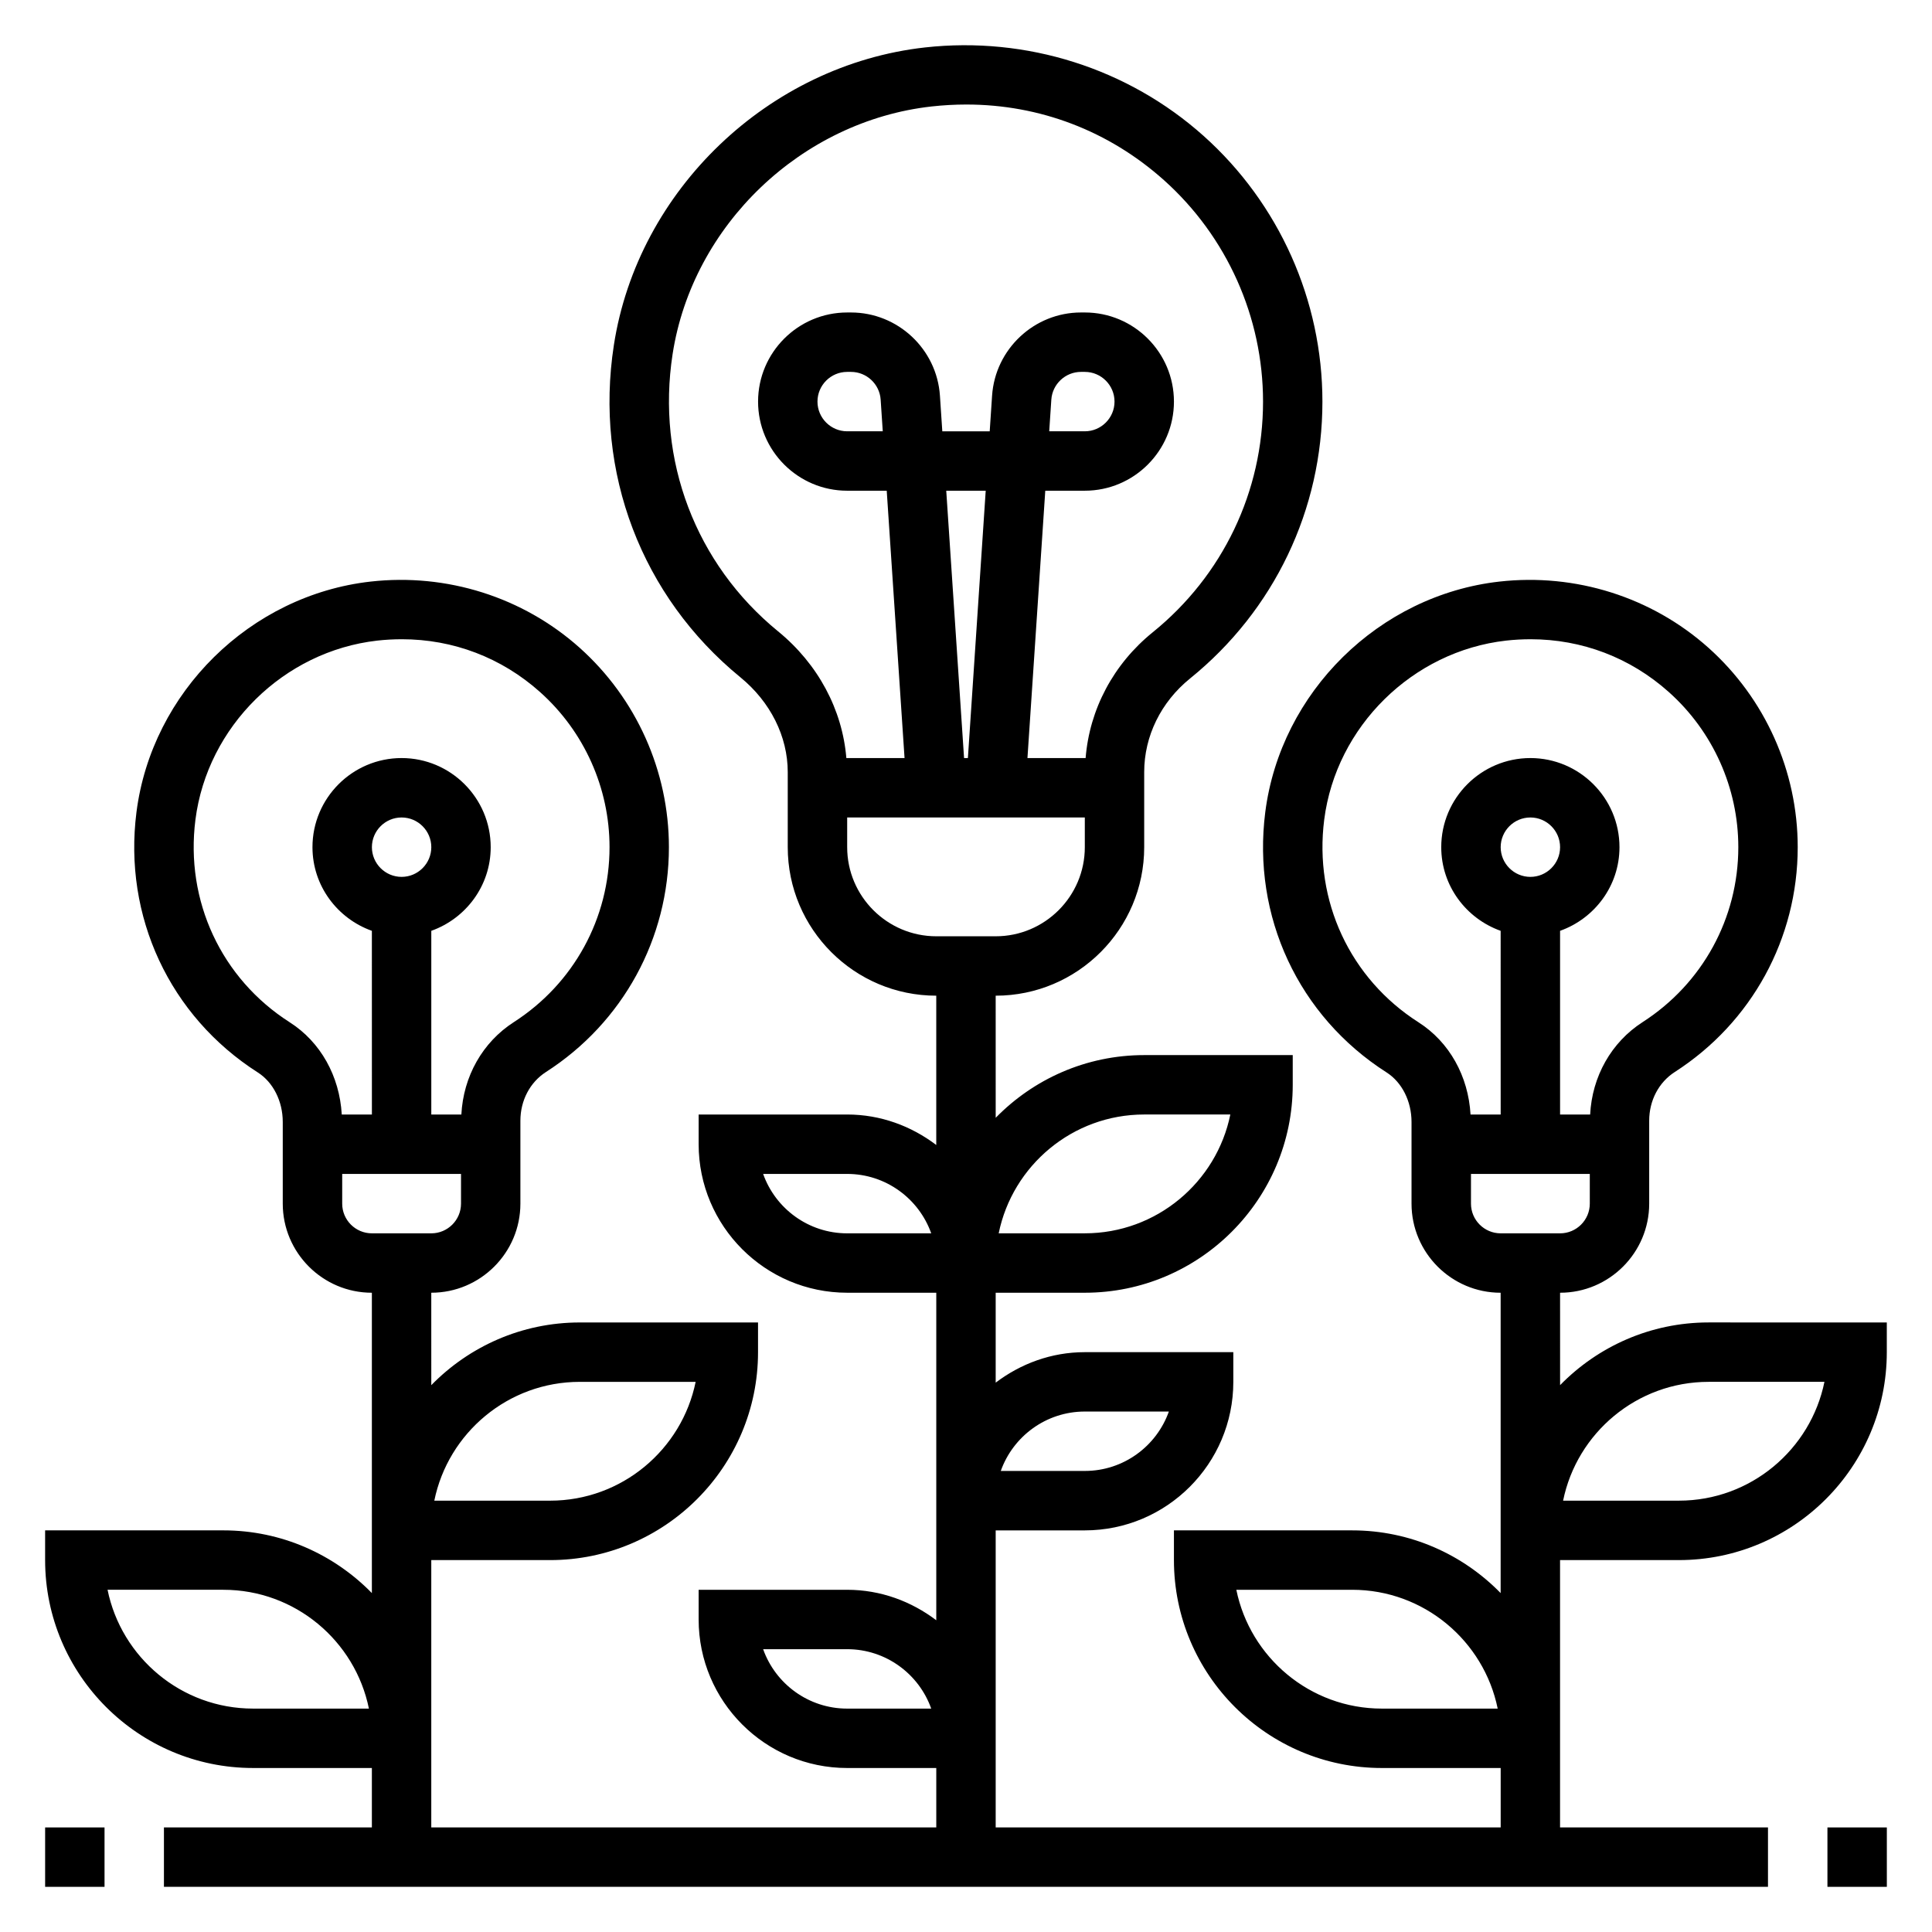 <?xml version="1.0" encoding="UTF-8"?>
<!-- Uploaded to: SVG Find, www.svgrepo.com, Generator: SVG Find Mixer Tools -->
<svg fill="#000000" width="800px" height="800px" version="1.1" viewBox="144 144 512 512" xmlns="http://www.w3.org/2000/svg">
 <g>
  <path d="m628.29 628.29h15.742v15.742h-15.742z"/>
  <path d="m155.96 628.29h15.742v15.742h-15.742z"/>
  <path d="m596.8 494.46c-15.414 0-29.348 6.375-39.359 16.617l-0.004-24.488c13.02 0 23.617-10.598 23.617-23.617v-21.973c0-5.352 2.535-10.18 6.785-12.91 20.398-13.109 32.574-35.391 32.574-59.578 0-20.152-8.629-39.414-23.664-52.852-15.027-13.43-35.227-19.805-55.41-17.531-31.891 3.606-57.977 29.309-62.031 61.109-3.519 27.621 8.801 54.051 32.148 68.969 4.078 2.606 6.613 7.637 6.613 13.121v21.648c0 13.02 10.598 23.617 23.617 23.617v79.594c-10.004-10.246-23.938-16.621-39.352-16.621h-47.23v7.871c0 30.379 24.719 55.105 55.105 55.105h31.488v15.742l-133.83 0.004v-78.719h23.617c21.703 0 39.359-17.656 39.359-39.359v-7.871h-39.359c-8.895 0-17.02 3.078-23.617 8.078v-23.828h23.617c30.387 0 55.105-24.727 55.105-55.105v-7.871h-39.359c-15.414 0-29.348 6.375-39.359 16.617l-0.004-32.359c21.703 0 39.359-17.656 39.359-39.359v-19.918c0-9.5 4.434-18.539 12.156-24.789 22.293-18.035 35.074-44.777 35.074-73.375 0-26.844-11.477-52.516-31.504-70.422-20.004-17.887-46.895-26.418-73.809-23.434-41.445 4.629-76.121 37.801-82.461 78.887-5.203 33.699 7.328 66.605 33.52 88.023 7.977 6.523 12.559 15.688 12.559 25.148v19.879c0 21.703 17.656 39.359 39.359 39.359v39.566c-6.594-5-14.719-8.078-23.613-8.078h-39.359v7.871c0 21.703 17.656 39.359 39.359 39.359h23.617v86.797c-6.598-4.996-14.723-8.074-23.617-8.074h-39.359v7.871c0 21.703 17.656 39.359 39.359 39.359h23.617v15.742l-133.83 0.004v-70.844h31.488c30.387 0 55.105-24.727 55.105-55.105v-7.871h-47.23c-15.414 0-29.348 6.375-39.359 16.617l-0.004-24.496c13.02 0 23.617-10.598 23.617-23.617v-21.973c0-5.352 2.535-10.18 6.785-12.91 20.398-13.109 32.574-35.391 32.574-59.578 0-20.152-8.629-39.414-23.664-52.852-15.027-13.43-35.234-19.805-55.41-17.531-31.891 3.606-57.977 29.309-62.031 61.109-3.519 27.621 8.801 54.051 32.148 68.969 4.086 2.602 6.621 7.633 6.621 13.121v21.648c0 13.02 10.598 23.617 23.617 23.617v79.594c-10.016-10.246-23.945-16.621-39.359-16.621h-47.234v7.871c0 30.379 24.719 55.105 55.105 55.105h31.488v15.742l-55.105 0.004v15.742h425.09v-15.742h-55.105v-70.844h31.488c30.387 0 55.105-24.727 55.105-55.105v-7.871zm-76.863-79.527c-18.168-11.602-27.75-32.18-25.008-53.703 3.148-24.695 23.41-44.656 48.176-47.461 2.195-0.246 4.367-0.363 6.531-0.363 13.578 0 26.395 4.856 36.621 13.996 11.699 10.445 18.414 25.434 18.414 41.109 0 18.812-9.477 36.141-25.348 46.352-8.32 5.344-13.406 14.43-13.918 24.496h-7.969v-48.68c9.141-3.258 15.742-11.918 15.742-22.168 0-13.02-10.598-23.617-23.617-23.617s-23.617 10.598-23.617 23.617c0 10.25 6.606 18.91 15.742 22.168l0.008 48.68h-7.988c-0.586-10.164-5.598-19.199-13.77-24.426zm21.758-46.422c0-4.336 3.535-7.871 7.871-7.871 4.336 0 7.871 3.535 7.871 7.871 0 4.336-3.535 7.871-7.871 7.871-4.336 0-7.871-3.535-7.871-7.871zm-7.871 94.465v-7.871h31.488v7.871c0 4.344-3.535 7.871-7.871 7.871h-15.742c-4.34 0-7.875-3.527-7.875-7.871zm-23.617 133.82c-19.012 0-34.914-13.547-38.566-31.488h30.695c19.012 0 34.914 13.547 38.566 31.488zm-78.719-78.723h22.27c-3.25 9.164-12.004 15.742-22.27 15.742h-22.27c3.25-9.16 12.004-15.742 22.27-15.742zm15.742-78.719h22.82c-3.652 17.941-19.562 31.488-38.566 31.488h-22.82c3.652-17.941 19.555-31.488 38.566-31.488zm-97.055-128.06c-21.828-17.855-32.266-45.312-27.93-73.445 5.273-34.172 34.141-61.781 68.645-65.637 3.086-0.34 6.156-0.512 9.195-0.512 19.422 0 37.738 6.957 52.363 20.035 16.695 14.93 26.27 36.32 26.27 58.691 0 23.82-10.66 46.105-29.23 61.133-10.445 8.445-16.758 20.445-17.789 33.332h-15.414l4.723-70.848h10.48c13.02 0 23.617-10.598 23.617-23.617 0-13.02-10.598-23.617-23.617-23.617h-1.016c-12.383 0-22.734 9.684-23.562 22.051l-0.629 9.438h-12.562l-0.629-9.445c-0.828-12.359-11.18-22.043-23.562-22.043h-1.016c-13.02 0-23.617 10.598-23.617 23.617 0 13.02 10.598 23.617 23.617 23.617h10.477l4.723 70.848h-15.422c-1.062-12.832-7.484-24.914-18.113-33.598zm49.312 33.598-4.723-70.848h10.461l-4.723 70.848zm22.566-86.594 0.559-8.391c0.277-4.125 3.734-7.352 7.859-7.352h1.016c4.336 0 7.871 3.535 7.871 7.871 0 4.336-3.535 7.871-7.871 7.871zm-44.113 0h-9.43c-4.336 0-7.871-3.535-7.871-7.871 0-4.336 3.535-7.871 7.871-7.871h1.016c4.125 0 7.582 3.227 7.856 7.352zm-9.43 110.21v-7.871h62.977v7.871c0 13.02-10.598 23.617-23.617 23.617h-15.742c-13.023-0.004-23.617-10.598-23.617-23.617zm0 102.34c-10.266 0-19.02-6.582-22.27-15.742l22.27-0.004c10.266 0 19.02 6.582 22.27 15.742zm0 125.95c-10.266 0-19.02-6.582-22.27-15.742l22.27-0.004c10.266 0 19.02 6.582 22.27 15.742zm-70.848-86.594h30.691c-3.652 17.941-19.562 31.488-38.566 31.488h-30.691c3.652-17.941 19.555-31.488 38.566-31.488zm-76.863-95.273c-18.168-11.602-27.75-32.18-25.008-53.703 3.148-24.695 23.41-44.656 48.176-47.461 2.195-0.246 4.367-0.363 6.531-0.363 13.578 0 26.395 4.856 36.621 13.996 11.699 10.445 18.414 25.434 18.414 41.109 0 18.812-9.477 36.141-25.348 46.352-8.32 5.344-13.406 14.43-13.918 24.496h-7.969v-48.68c9.141-3.258 15.742-11.918 15.742-22.168 0-13.02-10.598-23.617-23.617-23.617s-23.617 10.598-23.617 23.617c0 10.25 6.606 18.91 15.742 22.168l0.008 48.68h-7.988c-0.586-10.164-5.598-19.199-13.77-24.426zm21.758-46.422c0-4.336 3.535-7.871 7.871-7.871 4.336 0 7.871 3.535 7.871 7.871 0 4.336-3.535 7.871-7.871 7.871-4.336 0-7.871-3.535-7.871-7.871zm-7.871 94.465v-7.871h31.488v7.871c0 4.344-3.535 7.871-7.871 7.871h-15.742c-4.344 0-7.875-3.527-7.875-7.871zm-23.617 133.82c-19.012 0-34.914-13.547-38.566-31.488h30.695c19.012 0 34.914 13.547 38.566 31.488zm377.86-55.105h-30.691c3.652-17.941 19.562-31.488 38.566-31.488h30.691c-3.652 17.941-19.555 31.488-38.566 31.488z"/>
 </g>
</svg>